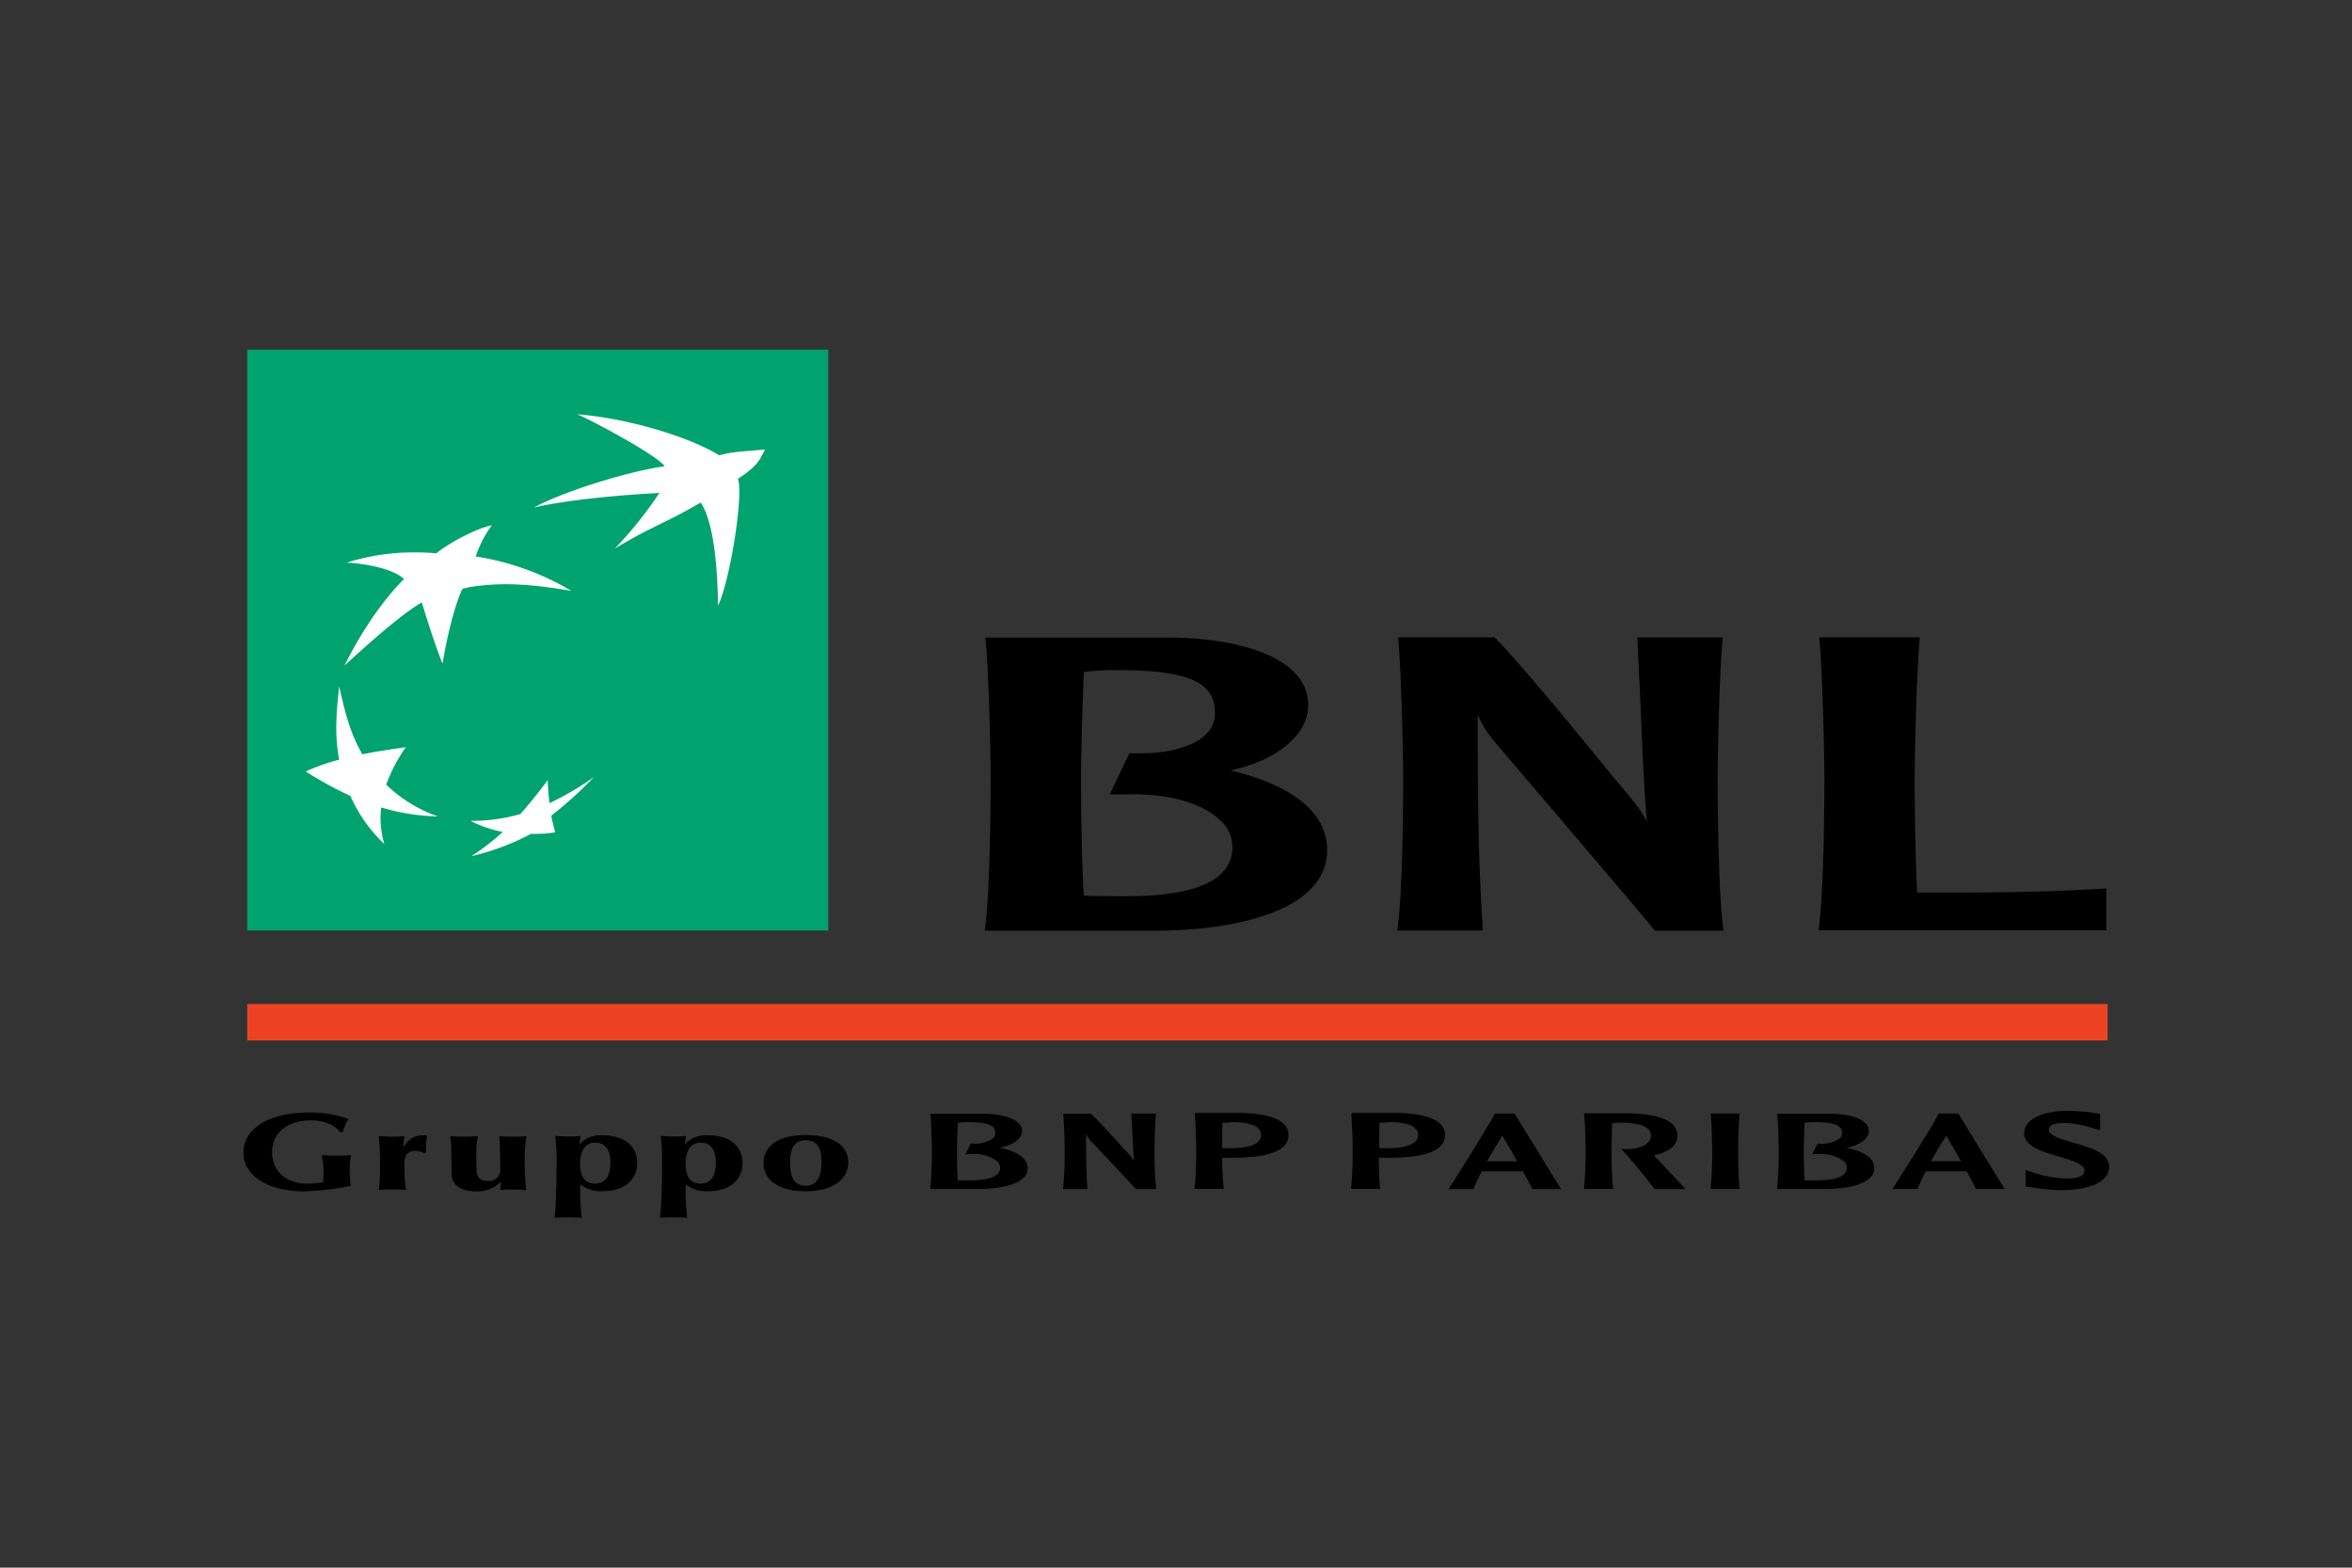 <svg id="Ebene_1" data-name="Ebene 1" xmlns="http://www.w3.org/2000/svg" xmlns:xlink="http://www.w3.org/1999/xlink" viewBox="0 0 425.2 283.46"><rect x="0" y="0" width="425.2" height="283.46" fill="#333333" stroke="none"/><defs><style>.cls-1{fill:none;}.cls-2{clip-path:url(#clip-path);}.cls-3{clip-path:url(#clip-path-2);}.cls-4{fill:#00a36d;}.cls-5{fill:#fff;}.cls-6{fill:#ec4325;}</style><clipPath id="clip-path"><rect class="cls-1" x="43.92" y="63.23" width="337.36" height="157.01"/></clipPath><clipPath id="clip-path-2"><rect class="cls-1" x="43.85" y="62.79" width="337.58" height="157.54"/></clipPath></defs><title>bnl</title><g class="cls-2"><g class="cls-3"><path d="M61.53,204.74c-.43-.51-1.82-2.15-5.33-2.15-3.86,0-7,1.91-7,5.75,0,3.38,2.4,5.69,6.49,5.69a13.45,13.45,0,0,0,2.74-.28c0-.59.06-1.16.06-1.76a16.23,16.23,0,0,0-.32-3.14,26.79,26.79,0,0,0,2.8.12,23,23,0,0,0,2.51-.12,10.65,10.65,0,0,0-.26,2.39,20.7,20.7,0,0,0,.2,3.18,49.43,49.43,0,0,1-8.42,1c-6.54,0-11-2.83-11-7,0-3.6,3.46-7.26,12-7.26A20.64,20.64,0,0,1,63,202.33a7.34,7.34,0,0,0-1,2.36Z"/><path d="M76.67,208.51a3.47,3.47,0,0,0-1.56-.41c-2,0-2,1.54-2,2.81a31.4,31.4,0,0,0,.28,4.25c-.75-.08-1.79-.09-2.62-.09s-1.93.06-2.28.09a28.44,28.44,0,0,0,.2-4.29,41.52,41.52,0,0,0-.23-5.44c.4,0,1.3.1,2.39.1s1.9-.06,2.25-.1l-.2,2.08c1.35-2.31,2.88-2.25,4.32-2.19a11.91,11.91,0,0,0-.2,3.06Z"/><path d="M90.6,213.64a6.06,6.06,0,0,1-4.49,1.79c-2.74,0-4.47-1.2-4.47-3.08,0-1.21-.06-3.82-.06-4.78,0-.72-.14-1.43-.17-2.14.78.08,1.76.1,2.56.1,1.07,0,2-.06,2.42-.1a16.32,16.32,0,0,0-.28,3.11c0,.71,0,3.12.11,3.63.14.8.69,1.37,2,1.37a2,2,0,0,0,2.22-2.21c0-1.54-.06-4.45-.18-5.89.67.06,1.59.1,2.51.1s2-.06,2.39-.1a31.48,31.48,0,0,0-.31,4.53,50.33,50.33,0,0,0,.26,5.2c-.43,0-1.33-.09-2.37-.09s-2,.06-2.31.09Z"/><path d="M104.76,206.9a5.18,5.18,0,0,1,4.18-1.61c4.15,0,6.26,2.16,6.26,5,0,2.69-1.91,5.1-6.29,5.1a6,6,0,0,1-4-1.22,40.42,40.42,0,0,0,.26,6.05c-.75-.08-1.81-.1-2.6-.1s-1.67,0-2.3.1c.28-3.22.34-5.89.34-8.6a42.27,42.27,0,0,0-.23-6.23c.8.06,1.44.1,2.39.1.72,0,1.44,0,2.16-.1Zm2.79,7.11c2.13,0,2.8-1.64,2.8-3.86,0-1.2-.29-3.54-2.74-3.54-2.25,0-2.74,2.2-2.74,3.8,0,1.27.23,3.6,2.68,3.6"/><path d="M123.82,206.9a5.17,5.17,0,0,1,4.18-1.61c4.15,0,6.25,2.16,6.25,5,0,2.69-1.9,5.1-6.28,5.1a6,6,0,0,1-4-1.22,40.51,40.51,0,0,0,.26,6.05c-.75-.08-1.81-.1-2.59-.1s-1.67,0-2.31.1c.29-3.22.34-5.89.34-8.6a42.32,42.32,0,0,0-.23-6.23c.8.06,1.44.1,2.39.1.72,0,1.44,0,2.16-.1Zm2.8,7.11c2.13,0,2.79-1.64,2.79-3.86,0-1.2-.28-3.54-2.73-3.54-2.25,0-2.74,2.2-2.74,3.8,0,1.27.23,3.6,2.68,3.6"/><path d="M145.64,205.23c5.19,0,7.7,2,7.7,4.94s-2.56,5.24-7.7,5.24c-4.93,0-7.61-2.12-7.61-5.08,0-2.69,2.1-5.1,7.61-5.1m2.88,4.94c0-1.35-.09-4-2.86-4s-2.82,2.83-2.82,4.11.09,4.13,2.8,4.13c2.39,0,2.88-2.26,2.88-4.27"/><path d="M168.21,201.49c.14,1.44.25,5,.25,6.37a69.14,69.14,0,0,1-.27,7l0,.13h8.75c4.27,0,8.83-1,8.83-3.75,0-1.73-1.72-3-5-3.7,2.37-.47,4-1.67,4-3,0-2.25-3.59-3.12-6.94-3.16h-9.66l0,.14m6.75,1.39c3.68,0,5,.55,5,2a1.29,1.29,0,0,1-.49,1,5.83,5.83,0,0,1-3.82.86h-.09l-1,1.92h1a7.05,7.05,0,0,1,4.65,1.21,1.66,1.66,0,0,1,.63,1.24c0,1.52-1.83,2.29-5.44,2.29-.61,0-1.58,0-2.21,0-.13-2-.14-4.74-.14-5.52,0-1,.06-3.08.16-4.9a12.93,12.93,0,0,1,1.71-.09"/><path d="M208.78,201.36h-4.25l.18,3.43c.07,1.71.15,3.48.3,5.16a9.82,9.82,0,0,0-1.79-2.15c0-.06-4.45-5-6-6.41l0,0h-5v.14c.15,1.43.26,5,.26,6.36a67.45,67.45,0,0,1-.29,7l0,.12h4.39v-.12c-.24-3.35-.24-6.69-.24-9.94v0a4,4,0,0,0,1,1.49c.06.09,7.62,8.08,8,8.56l0,0H209v-.12a66,66,0,0,1-.28-7c0-1.33.1-4.93.24-6.36l0-.14Z"/><path d="M216,201.49c.13,1.44.24,5,.24,6.36a69.37,69.37,0,0,1-.27,7l0,.12h5.25l0-.12a51.54,51.54,0,0,1-.27-5.51c.22,0,1,0,1,0l.74,0c6.9,0,10.24-1.35,10.24-4.1,0-3.18-4.69-3.92-8.63-4H216l0,.14m6.42,1.51c2.45,0,4.19.33,5,1.07a1.66,1.66,0,0,1,.57,1.25c0,2-3.05,2.4-5.62,2.4l-1,0-.42,0c0-.48,0-1.07,0-1.74,0-.86,0-1.86.06-2.83.33,0,.89-.07,1.45-.07"/><path d="M244.28,201.49c.16,1.44.26,5,.26,6.36a68.32,68.32,0,0,1-.28,7l0,.12h5.24l0-.12c-.16-1.25-.22-3.65-.25-5.51.2,0,1,0,1,0l.74,0c6.91,0,10.25-1.35,10.25-4.1,0-3.18-4.7-3.92-8.64-4h-8.23v.14m6.43,1.51c2.46,0,4.18.33,5,1.07a1.61,1.61,0,0,1,.56,1.25c0,2-3.05,2.4-5.62,2.4l-1,0-.39,0c0-.48,0-1.07,0-1.75,0-.86,0-1.85.05-2.82.33,0,.9-.07,1.46-.07"/><path d="M270.3,201.37h-.08l0,.05c-1,2-7.23,11.89-8.23,13.41l-.12.19h4.5l0-.08c.4-.92.9-2,1.49-3.15l3.72,0,3.06,0h.68c.8,1.49,1.41,2.62,1.68,3.15l0,.07h5.2l-8.39-13.65H270.3m1.28,4c.42.63,1.49,2.48,2.71,4.62h-.41l-2.3,0-2.76,0c1-1.74,1.94-3.31,2.76-4.62"/><path d="M286.39,201.49c.16,1.43.26,5,.26,6.36a68,68,0,0,1-.28,7l0,.12h5.24l0-.12a69.22,69.22,0,0,1-.27-7c0-1,.05-3.07.13-4.77.44,0,1-.07,1.43-.07,2.46,0,4.19.33,5,1.07a1.61,1.61,0,0,1,.57,1.25c0,1.56-2,2.37-3.94,2.44a6.2,6.2,0,0,1-1.11,0l-.37-.05.24.24c1.84,2,4.62,5.41,5.8,7l0,.05h5.61l-.17-.2c-.2-.22-3.87-4.15-5.44-5.8a.92.92,0,0,0-.1-.11c2.86-.63,4.25-1.8,4.25-3.58,0-3.17-4.7-3.92-8.64-4h-8.23Z"/><path d="M314.28,201.35h-5l0,.15c.14,1.43.26,5,.26,6.36a67,67,0,0,1-.29,7l0,.12h5.25l0-.12c-.25-1.77-.27-5.83-.27-7s.11-4.93.25-6.36v-.15Z"/><path d="M321.31,201.49c.14,1.44.25,5,.25,6.37a66.46,66.46,0,0,1-.29,7l0,.13H330c4.29,0,8.85-1,8.85-3.75,0-1.73-1.74-3-5-3.7,2.38-.47,4-1.67,4-3,0-2.25-3.58-3.12-6.93-3.16h-9.67l0,.14m6.76,1.39h0c3.66,0,5,.55,5,2a1.27,1.27,0,0,1-.5,1,5.76,5.76,0,0,1-3.81.86h-.1l-1,1.92h1a7.12,7.12,0,0,1,4.65,1.21,1.67,1.67,0,0,1,.63,1.24c0,1.52-1.84,2.29-5.44,2.29-.62,0-1.59,0-2.21,0-.13-2-.13-4.74-.13-5.52,0-1,.05-3.09.14-4.9a13.15,13.15,0,0,1,1.72-.09"/><path d="M354,201.35h-3.54l0,.06c-1,2.07-7.66,12.55-8.22,13.41l-.13.17h4.5l.05-.06c.38-.94.89-2,1.48-3.14l3.72,0,3,0h.68c.81,1.47,1.4,2.58,1.66,3.14l0,.06h5.2l-8.38-13.64H354m-2.15,4c.4.62,1.46,2.46,2.68,4.62h-.38l-2.32,0-2.76,0c1-1.74,1.92-3.31,2.78-4.62"/><path d="M365.92,204.88c0,2.41,3.33,3.38,6.27,4.24,2.27.67,4.64,1.37,4.64,2.51a1,1,0,0,1-.37.84c-.53.47-1.65.67-3.43.61a21.1,21.1,0,0,1-5.9-1.22l-.91-.31v3l.6.1.36,0a31.3,31.3,0,0,0,5.31.55c5.53,0,8.82-1.59,8.82-4.25,0-2.46-3.4-3.42-6.41-4.3-2.22-.65-4.5-1.3-4.5-2.36,0-.3,0-1.23,2.84-1.23a18.74,18.74,0,0,1,5.33,1l1.09.32v-3l-1.06-.13a32.71,32.71,0,0,0-4.71-.4c-4.76,0-7.94,1.62-7.94,4"/><rect class="cls-4" x="44.7" y="63.23" width="105.03" height="105.02"/><path class="cls-5" d="M126.67,90.87c-6.5,3.81-8.5,4.11-15.52,8.32a72.75,72.75,0,0,0,8.06-10.05c-6.49.33-15.93,1.12-22.7,2.62,5.89-3.12,17.53-6.63,23.67-7.45-1.43-2-13-8.21-15.82-9.4,9.12.71,20.28,4.09,25.67,7.43,2.17-.66,4.36-.71,8.29-1.06-1,1.73-1,2.73-4.92,5.3,1.08,2.87-1.48,18.71-3.6,22.92-.09-6.63-.69-15-3.13-18.63"/><path class="cls-5" d="M79.2,147.64a25.59,25.59,0,0,1-9.38-5.76,28.37,28.37,0,0,1,3.55-6.77c-3.05.43-5.25.76-7.87,1.28-2.14-3.74-3.08-7.31-4.18-12.29-.59,5.28-.8,9.05,0,13.26a37.84,37.84,0,0,0-6.06,2.13,70,70,0,0,0,8.09,4.44,27,27,0,0,0,6.13,8.68,16.36,16.36,0,0,1-.57-6.61,38.53,38.53,0,0,0,10.34,1.63"/><path class="cls-5" d="M88.9,95h0A20.33,20.33,0,0,0,86,100.62a48.26,48.26,0,0,1,17.31,6.23h0c-8.44-1.48-12.83-1.3-16-1s-3.75.68-3.75.68C81.35,111.42,80,120,80,120c-1.52-3.68-3.74-11.06-3.74-11.06-4.23,2.28-14,11.43-14,11.43,5.35-10.72,10.78-15.64,10.78-15.64h0c-1.87-1.87-6.77-2.8-10.34-3A39.93,39.93,0,0,1,73,99.92a48.61,48.61,0,0,1,5.89.12h0c3.28-2.6,8.24-4.78,10-5.05"/><path class="cls-5" d="M99.07,141c-1.71,2.29-3.15,4.1-5,6.2a32.05,32.05,0,0,1-9,1.23,21.85,21.85,0,0,0,5.82,2,40.78,40.78,0,0,1-5.68,4.38A43.46,43.46,0,0,0,96,150.77a22.13,22.13,0,0,0,4.38-.27c-.27-1-.46-1.71-.73-3a72.18,72.18,0,0,0,7.73-7,52.45,52.45,0,0,1-8.06,4.73c-.14-1.43-.24-2.63-.31-4.23"/><path d="M178.2,115.79c.51,5.58.89,19.57.89,24.71,0,4.66-.09,20.42-1,27.23l-.08.56h30.81c15,0,31.1-3.83,31.1-14.54,0-6.75-6.08-11.7-17.48-14.45,8.35-1.77,14.06-6.42,14.06-11.76,0-8.75-12.6-12.06-24.37-12.26l-34,0ZM202,121.17c12.87,0,17.65,2.17,17.65,7.78a5.32,5.32,0,0,1-1.72,3.92c-2.47,2.34-7.37,3.57-13.46,3.33h-.3l-3.54,7.44h3.58c7.1-.16,13.25,1.61,16.4,4.7a6.57,6.57,0,0,1,2.2,4.79c0,5.91-6.44,8.93-19.12,8.93-2.13,0-5.57,0-7.77-.12-.45-7.76-.48-18.33-.48-21.44,0-3.71.2-11.95.51-19a47.7,47.7,0,0,1,6-.34"/><path d="M310.93,115.25H296l.63,13.33c.26,6.67.53,13.45,1.09,20-1-2-1.84-3.13-6.32-8.39-.16-.19-15.67-19.38-21.08-24.81l-.14-.15H252.75l.05.52c.5,5.59.87,19.55.87,24.72,0,4.67-.07,20.44-1,27.24l-.07.54h15.45l0-.51c-.9-13-.9-26-.9-38.64v0c.52,1.52,1.26,2.9,3.69,5.79.26.33,26.83,31.38,28.18,33.21l.14.19h12.44l-.08-.54c-.91-6.81-1-22.57-1-27.24,0-5.16.36-19.16.87-24.72l.05-.52Z"/><path d="M380.79,160.64c-9.33.62-18.87.79-34.2.75-.41-7.55-.45-17.4-.45-20.94,0-5.13.38-19.13.88-24.71l.05-.51h-18.2l.07.51c.5,5.61.88,19.59.88,24.71,0,4.68-.08,20.41-1,27.23l-.07.54v0H347.2v0h33.61Z"/><rect class="cls-6" x="44.7" y="181.54" width="336.32" height="6.59"/></g></g></svg>